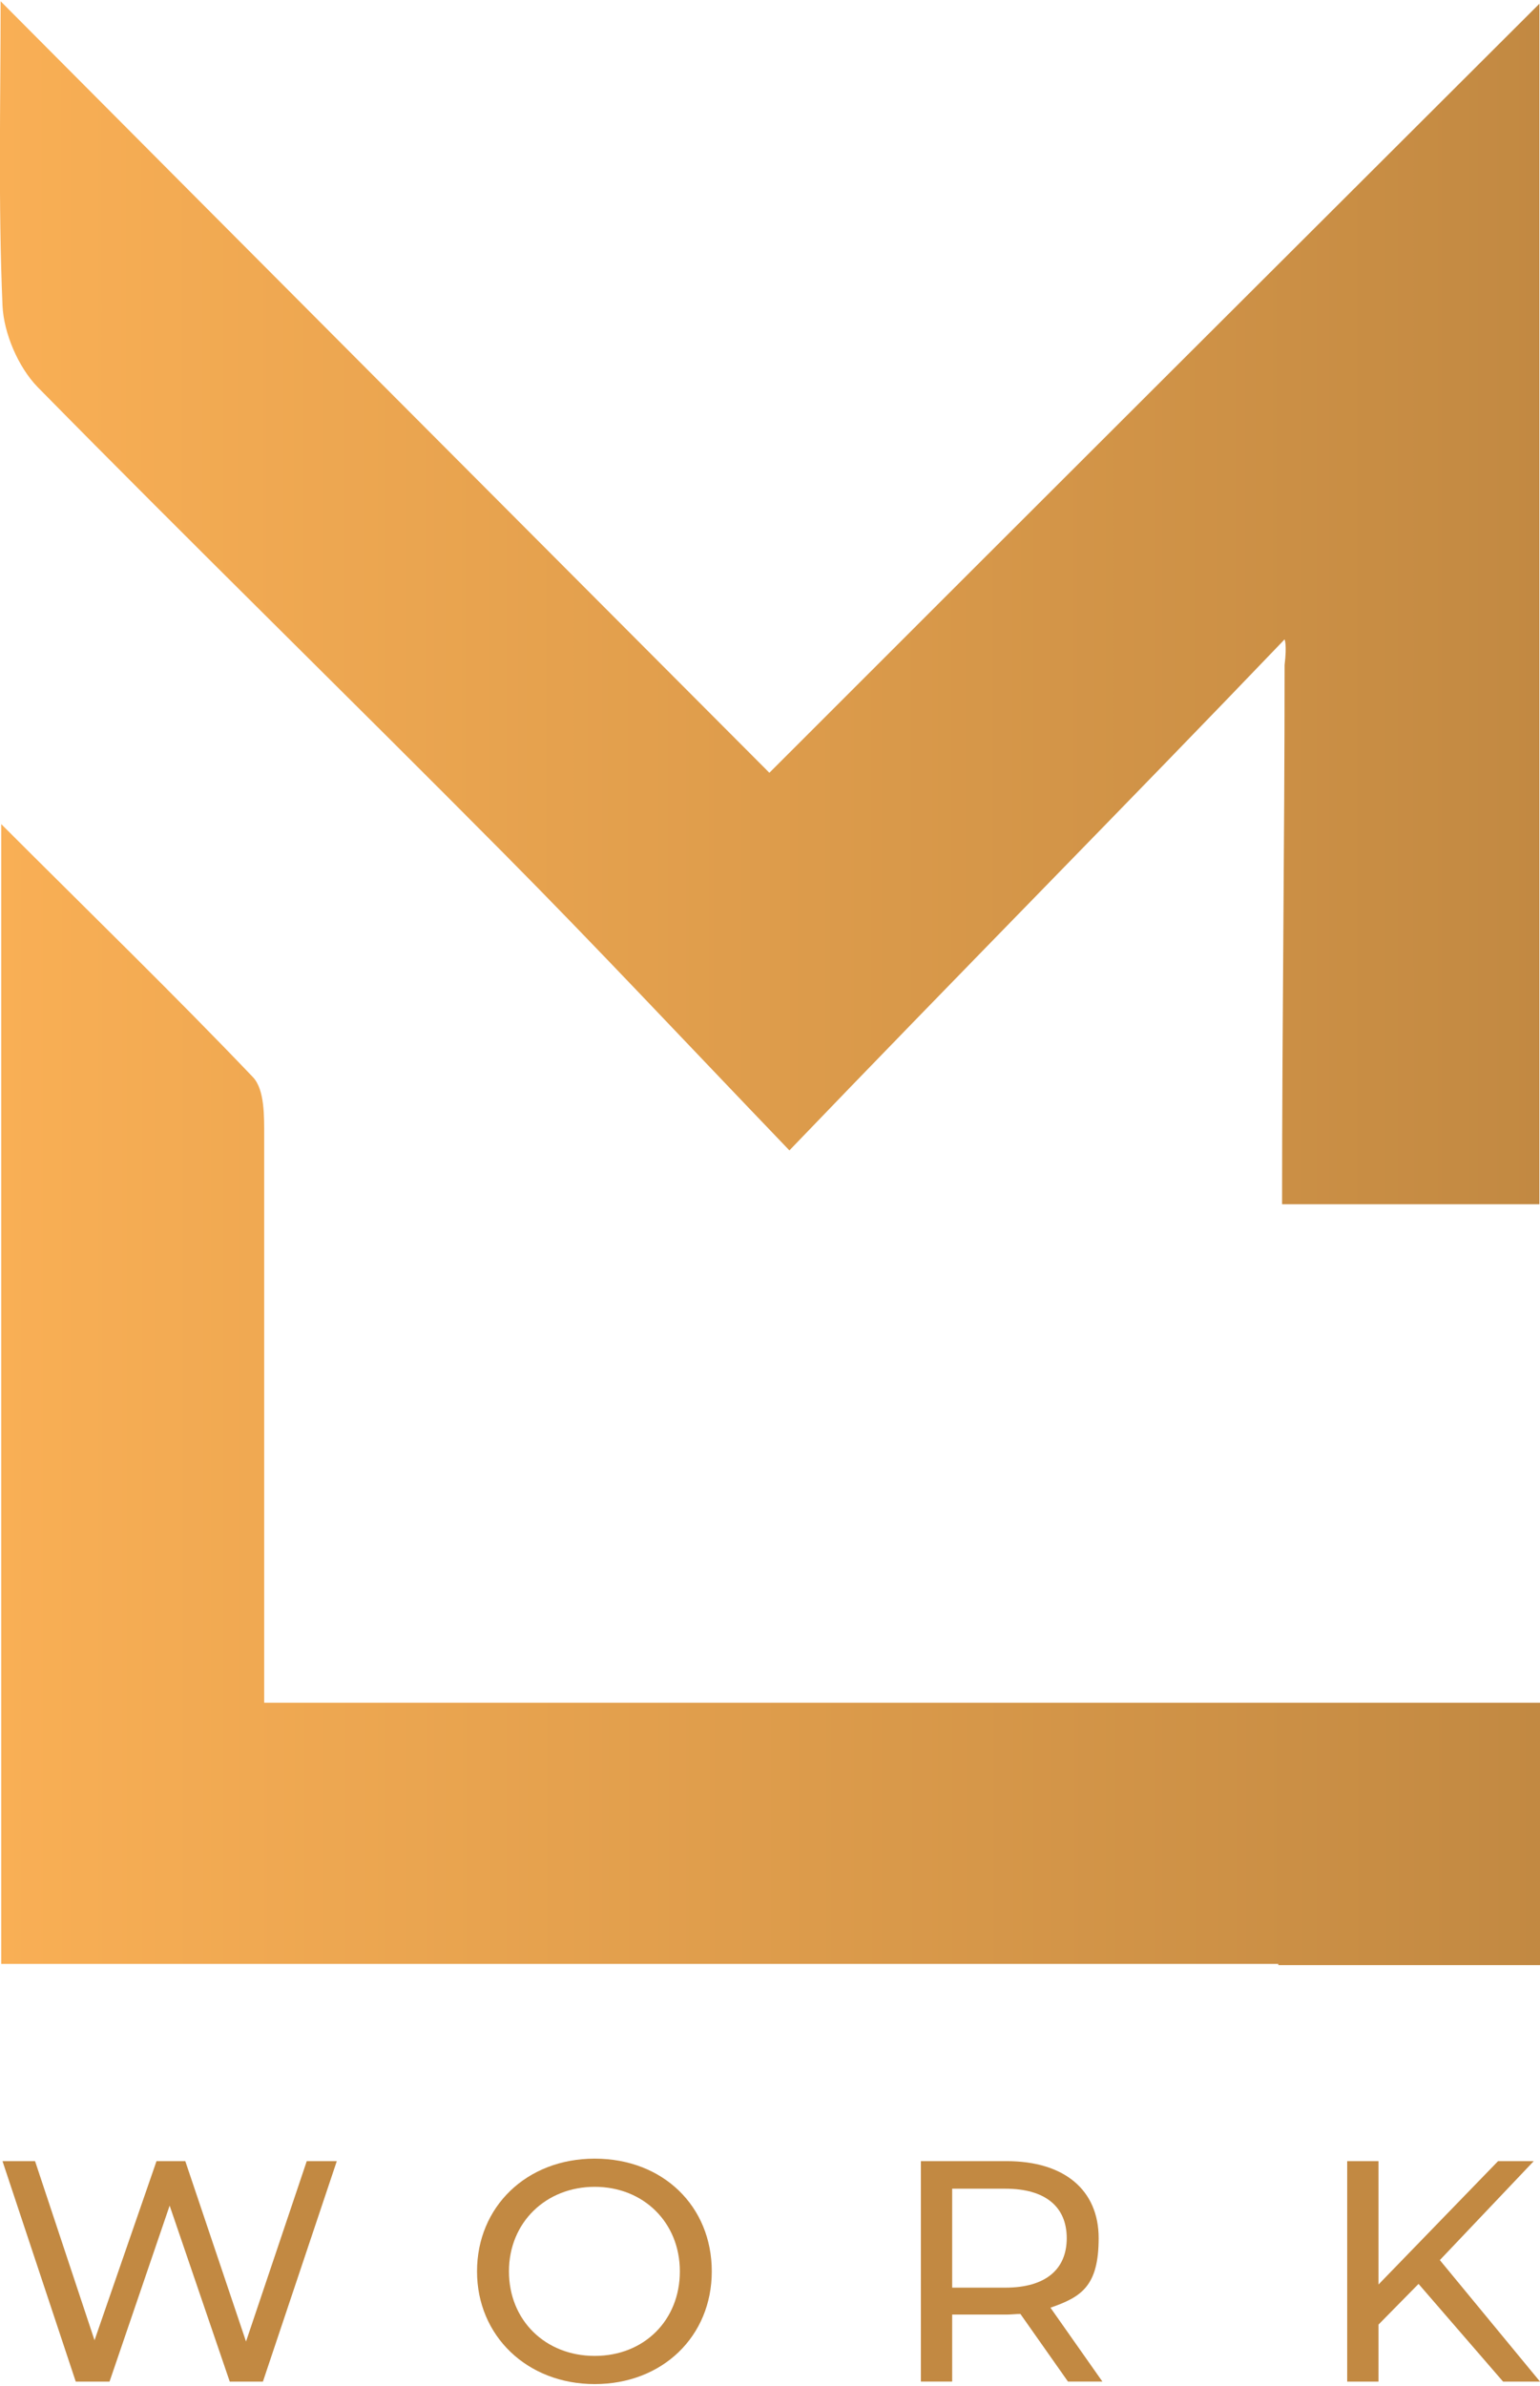 <?xml version="1.0" encoding="UTF-8"?>
<svg id="Vrstva_1" data-name="Vrstva 1" xmlns="http://www.w3.org/2000/svg" xmlns:xlink="http://www.w3.org/1999/xlink" version="1.1" viewBox="0 0 246 381">
  <defs>
    <style>
      .cls-1 {
        fill: url(#Nepojmenovaný_přechod_4);
      }

      .cls-1, .cls-2, .cls-3 {
        stroke-width: 0px;
      }

      .cls-2 {
        fill: url(#Nepojmenovaný_přechod_5);
      }

      .cls-3 {
        fill: #c28942;
      }
    </style>
    <linearGradient id="Nepojmenovaný_přechod_5" data-name="Nepojmenovaný přechod 5" x1="0" y1="96.3" x2="245.9" y2="96.3" gradientUnits="userSpaceOnUse">
      <stop offset="0" stop-color="#f9af55"/>
      <stop offset="1" stop-color="#c28942"/>
    </linearGradient>
    <linearGradient id="Nepojmenovaný_přechod_4" data-name="Nepojmenovaný přechod 4" x1=".1" y1="222.6" x2="246" y2="222.6" gradientUnits="userSpaceOnUse">
      <stop offset="0" stop-color="#f9af55"/>
      <stop offset="1" stop-color="#c28942"/>
    </linearGradient>
  </defs>
  <g>
    <path class="cls-2" d="M122.9,123.4C81.3,81.7,40.6,40.9.1.2.1,15.8-.3,32.4.4,48.8c.2,4.4,2.5,9.8,5.6,13,24.6,25,49.7,49.5,74.4,74.4,14.7,14.8,28.9,30,45.7,47.5,26.7-27.8,54.3-55.7,79.1-81.6,0,0,.4.8,0,4.1,0,29-.4,57.2-.4,86.1h41.1V.6c-40.9,40.8-80.5,80.3-123,122.8Z"/>
    <path class="cls-1" d="M204.1,271.9H42.2c0-31.2,0-60.8,0-90.4,0-3.2.1-7.5-1.8-9.5-12.6-13.2-25.8-26-40.2-40.4v182h204v.2h41.9v-41.9"/>
  </g>
  <g>
    <path class="cls-3" d="M53.8,345.1l-11.8,35.2h-5.3l-9.6-28.1-9.6,28.1h-5.4L.4,345.1h5.2l9.5,28.6,9.9-28.6h4.6l9.7,28.8,9.7-28.8h4.8Z"/>
    <path class="cls-3" d="M76.2,362.7c0-10.3,7.9-18,18.8-18s18.7,7.6,18.7,18-7.9,18-18.7,18-18.8-7.7-18.8-18ZM108.6,362.7c0-7.8-5.8-13.5-13.6-13.5s-13.7,5.7-13.7,13.5,5.8,13.5,13.7,13.5,13.6-5.7,13.6-13.5Z"/>
    <path class="cls-3" d="M170.6,380.3l-7.6-10.8c-.7,0-1.5.1-2.2.1h-8.7v10.7h-5v-35.2h13.7c9.2,0,14.7,4.6,14.7,12.3s-2.8,9.4-7.7,11.1l8.3,11.8h-5.5ZM170.4,357.4c0-5-3.4-7.9-9.8-7.9h-8.5v15.8h8.5c6.4,0,9.8-2.9,9.8-7.9Z"/>
    <path class="cls-3" d="M226.6,364.7l-6.4,6.5v9.1h-5v-35.2h5v19.7l19.1-19.7h5.7l-15,15.8,16,19.4h-5.9l-13.5-15.6Z"/>
  </g>
</svg>